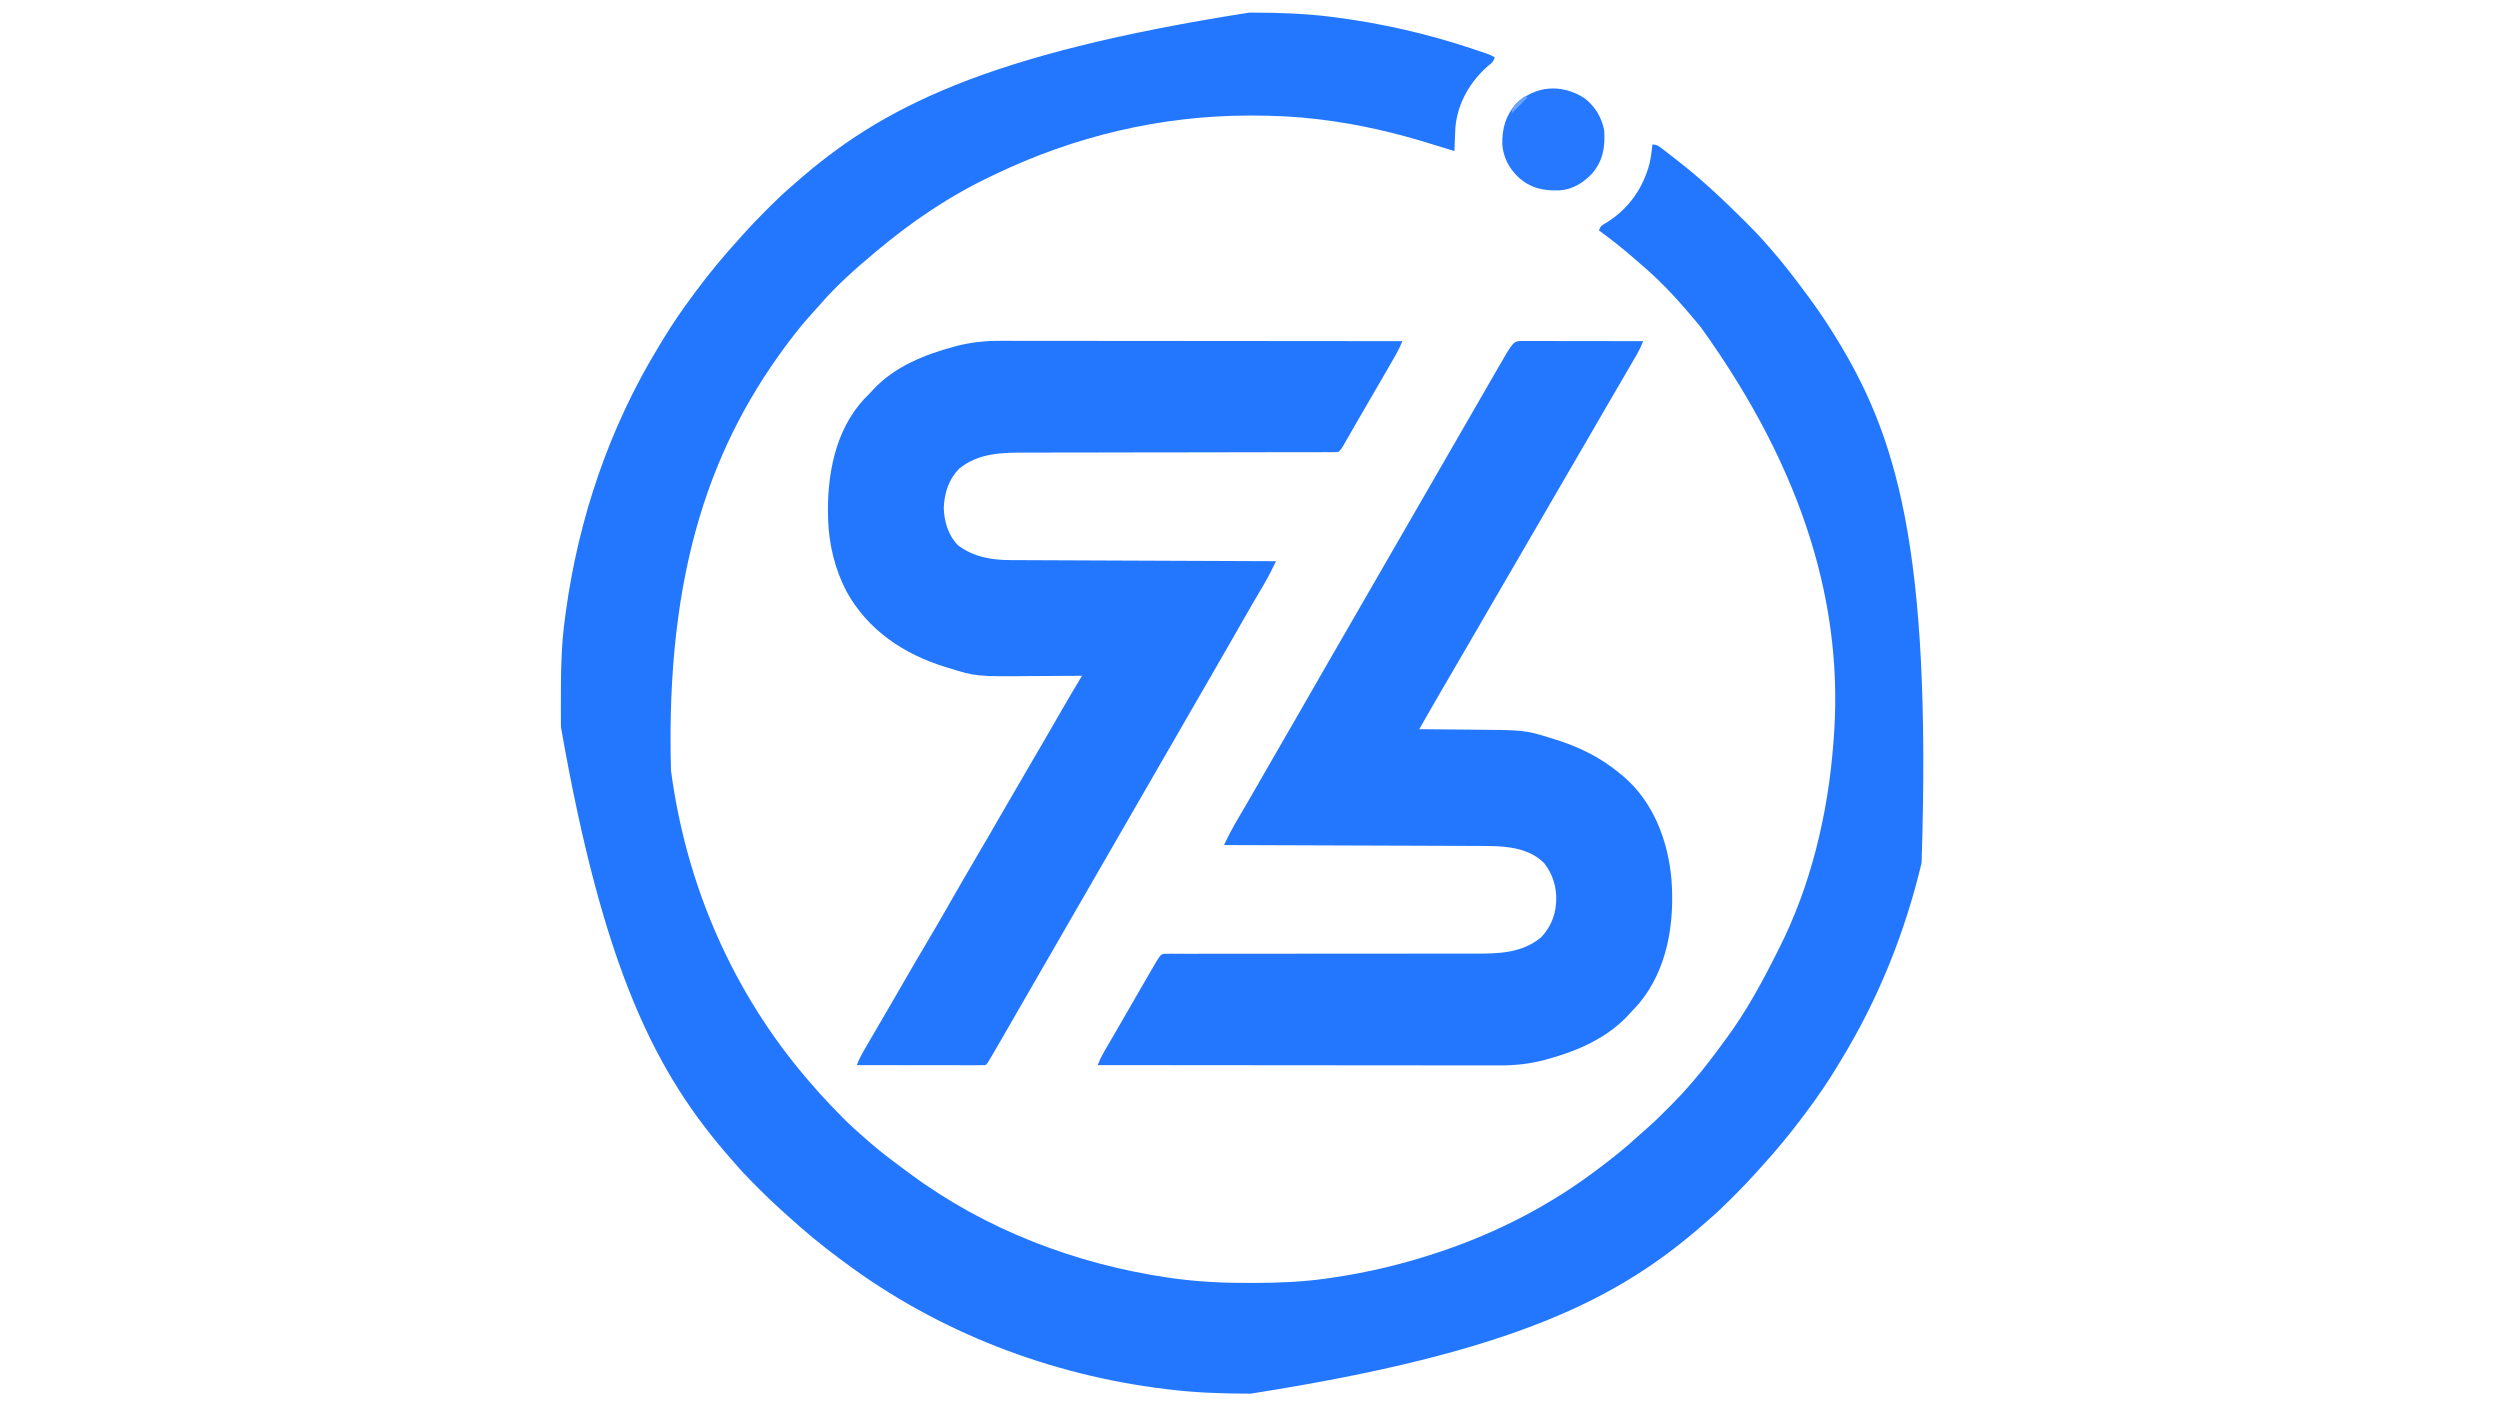 <?xml version="1.0" encoding="UTF-8"?>
<svg version="1.1" xmlns="http://www.w3.org/2000/svg" width="1920" height="1080">
<path d="M0 0 C1.216 0.002 2.431 0.004 3.683 0.006 C23.784 0.056 43.619 0.755 63.562 3.312 C64.247 3.4 64.931 3.487 65.636 3.577 C101.628 8.216 136.691 16.22 171.125 27.688 C171.777 27.905 172.428 28.122 173.1 28.345 C184.565 32.181 184.565 32.181 188.562 34.312 C187.45 37.65 186.658 38.284 184 40.438 C169.813 52.543 160.063 69.194 158.312 87.999 C158.148 90.791 158.031 93.58 157.938 96.375 C157.899 97.336 157.86 98.297 157.82 99.287 C157.727 101.629 157.641 103.97 157.562 106.312 C152.275 104.745 147 103.143 141.742 101.48 C113.056 92.439 84.187 85.675 54.312 82.062 C53.627 81.979 52.941 81.896 52.235 81.811 C35.729 79.836 19.42 79.073 2.812 79.062 C1.803 79.062 0.794 79.061 -0.246 79.06 C-68.096 79.132 -134.351 94.951 -195.438 124.312 C-196.285 124.713 -197.133 125.113 -198.007 125.525 C-229.854 140.573 -259.525 160.638 -286.438 183.312 C-286.955 183.745 -287.472 184.177 -288.004 184.622 C-302.598 196.836 -317.11 209.667 -329.527 224.121 C-331.764 226.687 -334.069 229.184 -336.375 231.688 C-340.964 236.737 -345.281 241.902 -349.438 247.312 C-349.959 247.989 -350.481 248.665 -351.019 249.362 C-412.79 329.677 -448.372 427.861 -444.121 581.998 C-432.455 670.201 -396.647 752.807 -338.438 820.312 C-337.823 821.029 -337.208 821.746 -336.574 822.484 C-334.879 824.443 -333.164 826.381 -331.438 828.312 C-330.676 829.167 -329.914 830.022 -329.129 830.902 C-323.653 836.964 -318.015 842.838 -312.25 848.625 C-311.597 849.282 -310.944 849.94 -310.272 850.617 C-305.823 855.051 -301.196 859.216 -296.438 863.312 C-295.389 864.238 -294.343 865.165 -293.297 866.094 C-284.197 874.089 -274.626 881.384 -264.857 888.54 C-263.346 889.647 -261.838 890.758 -260.334 891.874 C-202.463 934.794 -133.081 961.158 -62.062 971.562 C-61.032 971.714 -60.001 971.865 -58.938 972.021 C-39.319 974.714 -19.789 975.692 0 975.625 C1.132 975.623 2.264 975.621 3.431 975.619 C21.979 975.569 40.174 974.875 58.562 972.312 C59.799 972.141 61.036 971.969 62.311 971.792 C90.311 967.765 117.734 961.266 144.562 952.312 C145.591 951.97 146.62 951.627 147.681 951.274 C190.573 936.815 231.477 915.676 267.562 888.312 C268.169 887.856 268.775 887.4 269.399 886.931 C279.907 879.016 290.096 870.796 299.762 861.867 C301.893 859.924 304.046 858.037 306.234 856.16 C311.427 851.63 316.265 846.756 321.125 841.875 C322.032 840.972 322.939 840.069 323.873 839.139 C328.979 834.025 333.881 828.816 338.562 823.312 C339.408 822.348 340.254 821.384 341.125 820.391 C349.442 810.741 357.027 800.579 364.562 790.312 C365.09 789.601 365.617 788.89 366.161 788.157 C381.61 767.264 393.96 744.51 405.562 721.312 C406.151 720.155 406.151 720.155 406.751 718.975 C431.301 670.589 444.499 615.223 448.562 561.312 C448.619 560.628 448.675 559.944 448.733 559.239 C456.843 458.639 427.488 353.688 346.562 241.312 C345.738 240.315 344.913 239.317 344.062 238.289 C331.164 222.749 317.234 207.25 301.785 194.195 C299.937 192.629 298.119 191.039 296.309 189.43 C287.407 181.556 278.163 174.314 268.562 167.312 C269.833 163.502 271.082 163.172 274.5 161.188 C291.194 150.821 302.34 135.072 307.375 116.062 C308.483 111.16 309.145 106.319 309.562 101.312 C313.54 101.312 314.744 102.705 317.875 105.125 C318.4 105.529 318.925 105.933 319.466 106.349 C320.592 107.217 321.715 108.09 322.836 108.965 C324.53 110.287 326.233 111.595 327.938 112.902 C346.674 127.347 363.825 143.501 380.562 160.188 C381.058 160.68 381.553 161.172 382.062 161.679 C387.783 167.377 393.331 173.16 398.562 179.312 C399.512 180.396 400.462 181.478 401.414 182.559 C409.216 191.503 416.453 200.812 423.562 210.312 C424.143 211.083 424.724 211.853 425.322 212.647 C433.556 223.578 441.356 234.677 448.562 246.312 C449.034 247.071 449.505 247.829 449.99 248.61 C496.222 323.39 524.226 408.434 516.35 653.007 C503.657 706.312 483.16 757.539 454.562 804.312 C453.46 806.148 452.359 807.984 451.258 809.82 C444.251 821.418 436.665 832.457 428.562 843.312 C427.717 844.457 426.872 845.601 426.027 846.746 C415.968 860.291 405.229 873.303 393.865 885.774 C392.42 887.367 390.982 888.967 389.555 890.577 C384.201 896.608 378.639 902.392 372.924 908.082 C371.494 909.506 370.07 910.935 368.646 912.365 C363.446 917.558 358.155 922.547 352.562 927.312 C351.371 928.358 350.181 929.404 348.992 930.453 C283.903 987.519 204.021 1028.884 1.125 1060.625 C-0.091 1060.623 -1.307 1060.621 -2.559 1060.619 C-22.673 1060.569 -42.478 1059.8 -62.438 1057.312 C-63.12 1057.23 -63.802 1057.148 -64.506 1057.062 C-152.136 1046.469 -238.675 1013.71 -311.438 959.312 C-312.578 958.469 -313.718 957.627 -314.859 956.785 C-328.41 946.726 -341.425 935.982 -353.899 924.615 C-355.492 923.17 -357.092 921.732 -358.702 920.305 C-364.733 914.951 -370.517 909.389 -376.207 903.674 C-377.631 902.244 -379.06 900.82 -380.49 899.396 C-385.683 894.196 -390.672 888.905 -395.438 883.312 C-396.483 882.121 -397.529 880.931 -398.578 879.742 C-455.458 814.866 -495.833 736.032 -528.641 548.668 C-528.648 547.298 -528.655 545.928 -528.662 544.558 C-528.681 540.205 -528.686 535.853 -528.688 531.5 C-528.688 530.759 -528.688 530.018 -528.689 529.255 C-528.696 507.467 -528.497 485.933 -525.438 464.312 C-525.261 463.005 -525.084 461.697 -524.901 460.35 C-515.069 388.303 -491.413 318.425 -453.438 256.312 C-452.335 254.477 -451.234 252.641 -450.133 250.805 C-443.126 239.207 -435.54 228.168 -427.438 217.312 C-426.592 216.168 -425.747 215.024 -424.902 213.879 C-414.843 200.334 -404.104 187.322 -392.74 174.851 C-391.295 173.258 -389.857 171.658 -388.43 170.048 C-383.076 164.017 -377.514 158.233 -371.799 152.543 C-370.369 151.119 -368.945 149.69 -367.521 148.26 C-362.321 143.067 -357.03 138.078 -351.438 133.312 C-350.246 132.267 -349.056 131.221 -347.867 130.172 C-282.778 73.106 -202.896 31.741 0 0 Z " fill="#2377FF" transform="translate(959.438,9.688)"/>
<path d="M0 0 C0.922 0.004 1.844 0.007 2.794 0.011 C4.243 0.011 4.243 0.011 5.721 0.01 C8.93 0.011 12.138 0.019 15.347 0.027 C17.565 0.029 19.783 0.03 22.001 0.031 C27.852 0.035 33.703 0.045 39.554 0.056 C45.52 0.066 51.485 0.071 57.45 0.076 C69.165 0.086 80.879 0.103 92.593 0.124 C91.171 3.765 89.573 7.074 87.609 10.456 C87.01 11.49 86.412 12.523 85.796 13.587 C85.152 14.693 84.507 15.798 83.843 16.937 C83.166 18.104 82.488 19.271 81.812 20.439 C79.744 24.004 77.669 27.564 75.593 31.124 C74.988 32.163 74.382 33.201 73.759 34.27 C71.463 38.208 69.165 42.145 66.865 46.081 C62.582 53.414 58.332 60.766 54.093 68.124 C46.402 81.475 38.638 94.782 30.863 108.083 C24.243 119.413 17.644 130.754 11.093 142.124 C3.402 155.475 -4.362 168.782 -12.137 182.083 C-18.757 193.413 -25.356 204.754 -31.907 216.124 C-39.614 229.502 -47.39 242.838 -55.185 256.164 C-56.384 258.214 -57.582 260.263 -58.78 262.313 C-59.881 264.198 -60.984 266.083 -62.087 267.967 C-67.935 277.976 -73.664 288.054 -79.407 298.124 C-78.589 298.13 -77.771 298.136 -76.929 298.142 C-69.121 298.201 -61.313 298.273 -53.506 298.36 C-49.494 298.404 -45.483 298.444 -41.471 298.471 C1.594 298.771 1.594 298.771 21.468 304.937 C22.764 305.325 22.764 305.325 24.086 305.721 C42.836 311.463 59.513 319.565 74.593 332.124 C75.477 332.844 76.362 333.563 77.273 334.304 C100.453 354.018 111.632 383.811 114.28 413.456 C116.769 446.859 111.362 482.295 89.405 508.761 C87.189 511.274 84.911 513.706 82.593 516.124 C81.907 516.873 81.221 517.622 80.515 518.394 C63.827 536.04 40.976 545.673 17.905 551.874 C17.17 552.073 16.435 552.272 15.678 552.477 C4.441 555.358 -6.616 556.42 -18.195 556.365 C-19.534 556.366 -20.874 556.368 -22.213 556.37 C-25.855 556.375 -29.497 556.367 -33.139 556.357 C-37.081 556.348 -41.023 556.351 -44.964 556.352 C-51.781 556.353 -58.598 556.347 -65.415 556.336 C-75.27 556.32 -85.126 556.314 -94.982 556.312 C-110.975 556.308 -126.968 556.294 -142.961 556.275 C-158.49 556.257 -174.019 556.243 -189.548 556.234 C-190.506 556.234 -191.465 556.233 -192.452 556.233 C-197.261 556.23 -202.069 556.228 -206.877 556.225 C-246.721 556.204 -286.564 556.169 -326.407 556.124 C-324.994 552.508 -323.413 549.221 -321.458 545.863 C-320.865 544.84 -320.272 543.817 -319.661 542.763 C-319.02 541.665 -318.38 540.568 -317.72 539.437 C-317.045 538.276 -316.372 537.116 -315.698 535.955 C-314.299 533.543 -312.898 531.132 -311.496 528.722 C-308.885 524.229 -306.292 519.725 -303.7 515.221 C-300.608 509.852 -297.508 504.488 -294.407 499.124 C-293.757 498 -293.107 496.875 -292.437 495.716 C-290.513 492.392 -288.586 489.07 -286.657 485.749 C-286.072 484.739 -285.488 483.728 -284.885 482.686 C-284.341 481.751 -283.796 480.815 -283.235 479.851 C-282.76 479.032 -282.285 478.213 -281.795 477.369 C-278.029 471.277 -278.029 471.277 -275.377 470.625 C-274.593 470.625 -273.809 470.625 -273.001 470.625 C-272.094 470.615 -271.188 470.606 -270.254 470.596 C-269.257 470.606 -268.259 470.616 -267.232 470.626 C-266.173 470.62 -265.115 470.615 -264.024 470.609 C-260.459 470.596 -256.895 470.611 -253.33 470.626 C-250.781 470.622 -248.231 470.617 -245.682 470.609 C-240.182 470.597 -234.682 470.597 -229.182 470.608 C-221.214 470.623 -213.246 470.613 -205.279 470.596 C-192.332 470.57 -179.385 470.559 -166.439 470.56 C-165.663 470.56 -164.888 470.56 -164.09 470.56 C-160.95 470.561 -157.81 470.561 -154.67 470.561 C-146.05 470.562 -137.43 470.561 -128.81 470.558 C-128.039 470.558 -127.268 470.558 -126.474 470.558 C-113.589 470.553 -100.704 470.537 -87.82 470.513 C-79.881 470.499 -71.941 470.496 -64.002 470.508 C-57.903 470.516 -51.805 470.509 -45.706 470.497 C-43.215 470.495 -40.723 470.497 -38.231 470.506 C-19.616 470.564 -1.102 470.541 14.073 458.089 C20.776 451.16 25.046 441.779 25.593 432.124 C25.643 431.464 25.693 430.804 25.745 430.124 C26.216 419.589 23.112 409.425 16.593 401.124 C5.468 389.8 -11.004 388.026 -26.057 387.846 C-29.85 387.815 -33.643 387.809 -37.436 387.806 C-39.536 387.796 -41.636 387.786 -43.737 387.775 C-49.403 387.748 -55.07 387.733 -60.736 387.72 C-66.671 387.704 -72.606 387.677 -78.541 387.652 C-89.764 387.605 -100.987 387.568 -112.21 387.535 C-124.993 387.497 -137.777 387.447 -150.561 387.397 C-176.843 387.294 -203.125 387.205 -229.407 387.124 C-228.473 385.237 -227.537 383.35 -226.6 381.464 C-226.079 380.414 -225.558 379.363 -225.021 378.28 C-222.549 373.447 -219.803 368.791 -217.032 364.124 C-215.794 362.021 -214.557 359.917 -213.321 357.812 C-212.681 356.721 -212.04 355.631 -211.381 354.507 C-208.014 348.737 -204.712 342.93 -201.407 337.124 C-196.454 328.43 -191.463 319.759 -186.407 311.124 C-181.375 302.529 -176.403 293.901 -171.47 285.249 C-164.441 272.924 -157.365 260.627 -150.266 248.342 C-147.144 242.938 -144.026 237.531 -140.907 232.124 C-139.657 229.958 -138.407 227.791 -137.157 225.624 C-136.538 224.552 -135.92 223.479 -135.282 222.374 C-103.407 167.124 -71.532 111.874 -39.657 56.624 C-39.038 55.551 -38.418 54.477 -37.78 53.371 C-36.537 51.217 -35.295 49.063 -34.052 46.91 C-31.154 41.888 -28.257 36.865 -25.364 31.84 C-24.348 30.074 -23.331 28.308 -22.313 26.542 C-21.043 24.337 -19.773 22.131 -18.505 19.925 C-7.031 0.012 -7.031 0.012 0 0 Z " fill="#2377FF" transform="translate(1169.407,261.876)"/>
<path d="M0 0 C1.339 -0.001 2.679 -0.003 4.018 -0.005 C7.66 -0.01 11.302 -0.002 14.944 0.008 C18.886 0.017 22.828 0.014 26.77 0.013 C33.586 0.012 40.403 0.018 47.22 0.029 C57.076 0.045 66.931 0.051 76.787 0.053 C92.78 0.057 108.773 0.071 124.766 0.09 C140.295 0.108 155.824 0.122 171.353 0.131 C172.312 0.131 173.27 0.132 174.257 0.132 C179.066 0.135 183.874 0.137 188.682 0.14 C228.526 0.161 268.369 0.196 308.212 0.241 C306.734 4.032 305.037 7.477 303.009 11.01 C302.044 12.695 302.044 12.695 301.06 14.415 C300.361 15.628 299.662 16.84 298.962 18.053 C298.238 19.315 297.513 20.577 296.789 21.84 C291.719 30.666 286.605 39.467 281.46 48.25 C278.308 53.634 275.178 59.03 272.076 64.444 C271.731 65.044 271.386 65.645 271.031 66.264 C269.353 69.188 267.679 72.113 266.009 75.042 C265.411 76.084 264.813 77.127 264.197 78.201 C263.668 79.127 263.139 80.054 262.594 81.008 C261.212 83.241 261.212 83.241 259.212 85.241 C257.306 85.492 257.306 85.492 254.929 85.494 C254.025 85.499 253.12 85.505 252.188 85.511 C251.188 85.507 250.188 85.503 249.157 85.499 C247.571 85.504 247.571 85.504 245.952 85.51 C242.384 85.52 238.817 85.516 235.248 85.512 C232.699 85.516 230.151 85.521 227.602 85.528 C222.099 85.539 216.596 85.545 211.093 85.545 C203.121 85.547 195.149 85.562 187.178 85.581 C174.225 85.612 161.272 85.636 148.319 85.654 C147.544 85.655 146.768 85.656 145.969 85.657 C137.328 85.669 128.687 85.679 120.047 85.688 C116.921 85.691 113.795 85.694 110.67 85.697 C109.899 85.698 109.128 85.698 108.333 85.699 C95.444 85.712 82.555 85.737 69.666 85.771 C61.723 85.791 53.78 85.801 45.837 85.799 C39.734 85.797 33.632 85.812 27.53 85.831 C25.036 85.837 22.543 85.837 20.049 85.832 C1.437 85.799 -17.096 85.827 -32.268 98.276 C-40.257 106.534 -43.422 116.8 -43.975 128.053 C-43.773 138.527 -40.46 149.776 -32.788 157.241 C-20.905 166.014 -7.169 168.381 7.261 168.399 C8.576 168.406 8.576 168.406 9.917 168.414 C12.836 168.429 15.755 168.437 18.673 168.446 C20.773 168.455 22.873 168.465 24.972 168.476 C30.66 168.503 36.347 168.524 42.034 168.544 C47.983 168.566 53.931 168.593 59.88 168.62 C71.138 168.67 82.396 168.715 93.655 168.758 C106.475 168.807 119.295 168.862 132.114 168.918 C158.48 169.031 184.846 169.138 211.212 169.241 C210.279 171.128 209.342 173.015 208.405 174.901 C207.884 175.951 207.363 177.002 206.826 178.085 C204.355 182.918 201.608 187.574 198.837 192.241 C197.598 194.347 196.36 196.453 195.122 198.561 C194.482 199.652 193.841 200.743 193.182 201.866 C189.839 207.593 186.557 213.354 183.275 219.116 C181.924 221.486 180.572 223.855 179.22 226.225 C178.886 226.81 178.552 227.395 178.208 227.998 C172.864 237.36 167.464 246.689 162.071 256.023 C158.949 261.427 155.831 266.834 152.712 272.241 C151.462 274.407 150.212 276.574 148.962 278.741 C148.344 279.813 147.725 280.886 147.087 281.991 C105.212 354.574 63.337 427.157 21.462 499.741 C20.843 500.814 20.223 501.888 19.585 502.994 C18.343 505.148 17.1 507.302 15.857 509.455 C12.959 514.477 10.062 519.5 7.17 524.525 C6.153 526.291 5.136 528.057 4.119 529.823 C2.848 532.028 1.579 534.234 0.31 536.44 C-10.163 554.615 -10.163 554.615 -11.788 556.241 C-14.862 556.336 -17.914 556.366 -20.989 556.354 C-22.438 556.354 -22.438 556.354 -23.916 556.354 C-27.124 556.354 -30.333 556.346 -33.542 556.338 C-35.76 556.336 -37.978 556.335 -40.196 556.334 C-46.047 556.33 -51.898 556.32 -57.749 556.309 C-63.714 556.299 -69.68 556.294 -75.645 556.289 C-87.359 556.279 -99.073 556.262 -110.788 556.241 C-109.366 552.6 -107.768 549.291 -105.803 545.908 C-104.906 544.359 -104.906 544.359 -103.991 542.778 C-103.346 541.672 -102.702 540.567 -102.038 539.428 C-101.36 538.261 -100.683 537.094 -100.006 535.926 C-97.938 532.361 -95.864 528.801 -93.788 525.241 C-92.88 523.683 -92.88 523.683 -91.954 522.095 C-89.656 518.155 -87.357 514.215 -85.056 510.278 C-80.811 503.012 -76.607 495.723 -72.413 488.428 C-67.295 479.531 -62.101 470.684 -56.85 461.866 C-50.669 451.48 -44.629 441.023 -38.652 430.519 C-32.677 420.024 -26.603 409.589 -20.501 399.167 C-17.614 394.235 -14.731 389.301 -11.85 384.366 C-11.275 383.38 -10.7 382.395 -10.107 381.38 C-5.812 374.013 -1.545 366.63 2.712 359.241 C10.404 345.89 18.167 332.583 25.942 319.282 C27.678 316.31 29.414 313.338 31.15 310.366 C31.721 309.387 32.293 308.409 32.881 307.4 C37.889 298.815 42.855 290.205 47.8 281.583 C52.502 273.406 57.34 265.316 62.212 257.241 C60.967 257.251 60.967 257.251 59.696 257.261 C51.771 257.321 43.845 257.367 35.92 257.396 C31.848 257.411 27.776 257.432 23.704 257.467 C-19.059 257.819 -19.059 257.819 -39.663 251.428 C-40.525 251.17 -41.387 250.912 -42.276 250.647 C-74.537 240.775 -102.216 222.355 -118.714 192.405 C-127.515 175.647 -132.238 156.136 -132.788 137.241 C-132.808 136.6 -132.829 135.96 -132.85 135.3 C-133.736 103.516 -127.538 68.913 -105.225 44.803 C-103.432 42.928 -101.613 41.085 -99.788 39.241 C-99.133 38.525 -98.478 37.81 -97.803 37.073 C-81.674 19.806 -58.473 10.505 -36.1 4.491 C-35.365 4.292 -34.63 4.093 -33.872 3.888 C-22.636 1.007 -11.579 -0.056 0 0 Z " fill="#2377FF" transform="translate(768.788,261.759)"/>
<path d="M0 0 C8.132 6.055 13.404 14.811 15.324 24.73 C16.211 37.465 14.587 47.74 6.324 57.73 C-0.744 65.225 -8.764 70.26 -19.18 70.969 C-31.469 71.305 -41.333 69.282 -50.676 60.73 C-57.812 53.945 -62.145 45.557 -62.914 35.664 C-63.166 23.773 -60.486 13.912 -52.676 4.73 C-37.587 -9.647 -17.467 -11.106 0 0 Z " fill="#2679FF" transform="translate(1216.676,75.27)"/>
<path d="M0 0 C0.66 0.33 1.32 0.66 2 1 C-1.96 4.96 -5.92 8.92 -10 13 C-10 8.418 -7.084 6.182 -4 3 C-1.625 1.062 -1.625 1.062 0 0 Z " fill="#6BA3FF" transform="translate(1171,74)"/>
</svg>
